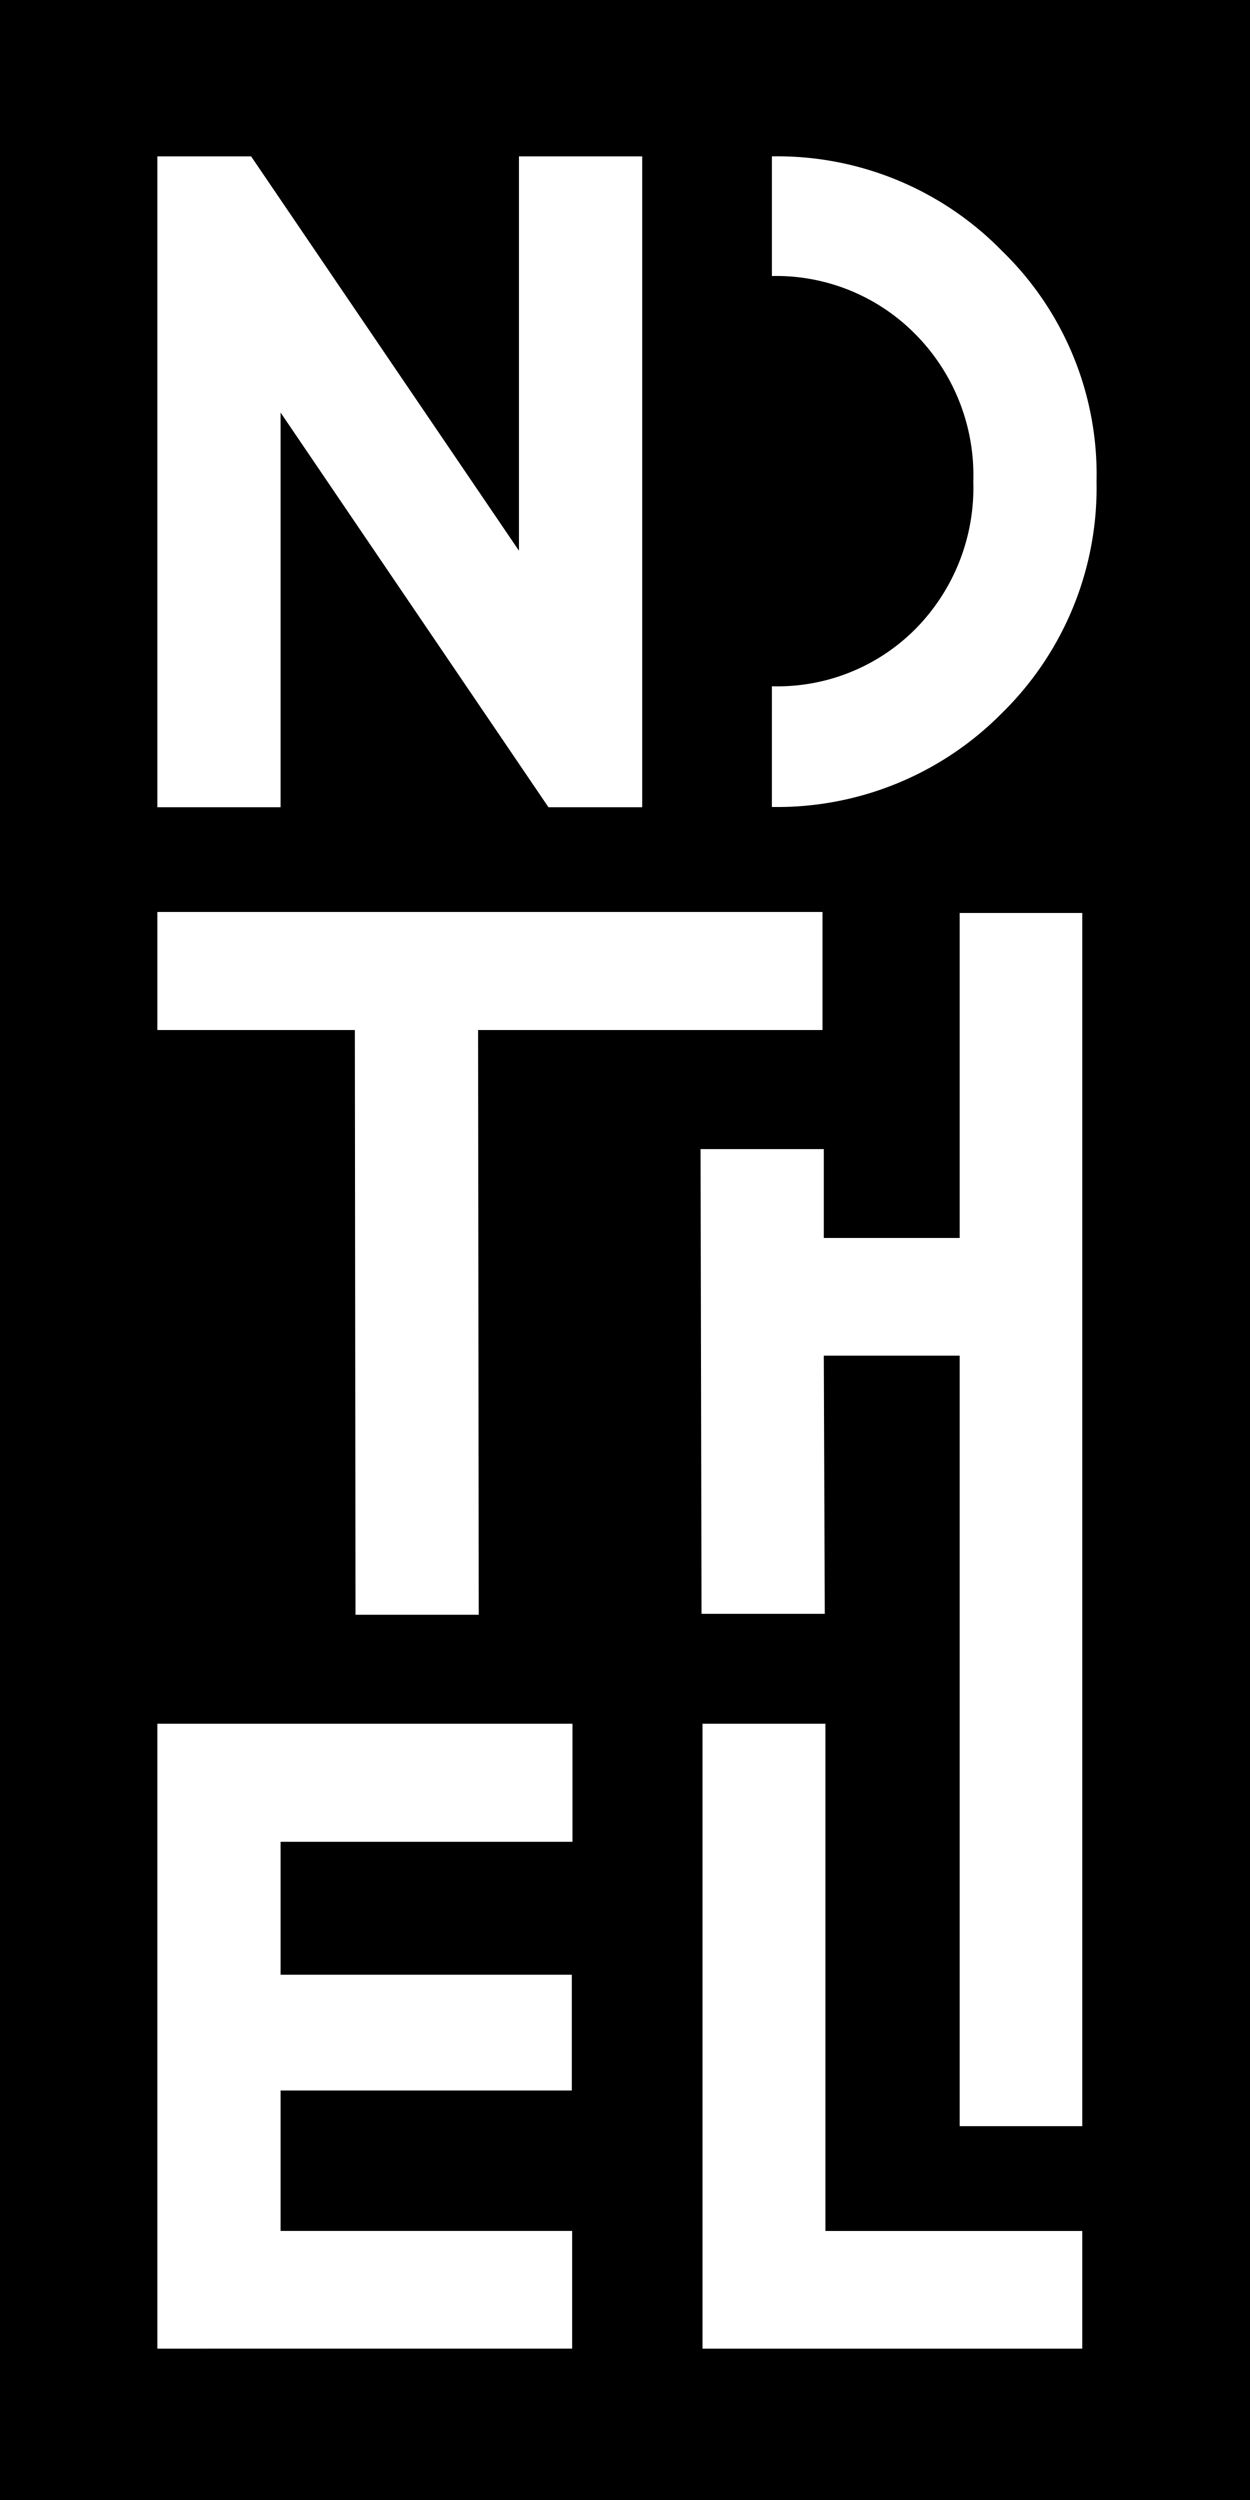 <svg xmlns="http://www.w3.org/2000/svg" width="128" height="256" viewBox="0 0 128 256">
  <g id="Group_56" data-name="Group 56" transform="translate(-848 -944)">
    <rect id="Rectangle_18" data-name="Rectangle 18" width="128" height="256" transform="translate(848 944)"/>
    <path id="Union_1" data-name="Union 1" d="M55.824,224.491V160.5H68.41v51.939h26.3v12.054ZM0,224.491V160.5H42.508v12.088H12.619V186.2H42.441v11.856H12.619v14.379H42.474v12.054ZM82.159,201.71v-78.9H68.244l.1,26.435H55.724l-.1-47.588H68.244v9.1H82.159V77.476H94.711V201.71ZM20.291,149.34l-.067-59.876H0V77.376H68.111V89.464H32.843l.067,59.876ZM40.05,66.65,12.619,26.235V66.65H0V0H9.6L37.028,40.382V0H49.648V66.65ZM62.93,54.263a19.921,19.921,0,0,0,14.678-5.845,20.57,20.57,0,0,0,5.945-15.11A20.52,20.52,0,0,0,77.609,18.2,20.007,20.007,0,0,0,62.93,12.254V0A32.161,32.161,0,0,1,86.509,9.7a31.888,31.888,0,0,1,9.664,23.612,32.3,32.3,0,0,1-9.7,23.711,32.331,32.331,0,0,1-23.546,9.6Z" transform="translate(864.113 960.011)" fill="#fff"/>
  </g>
</svg>
